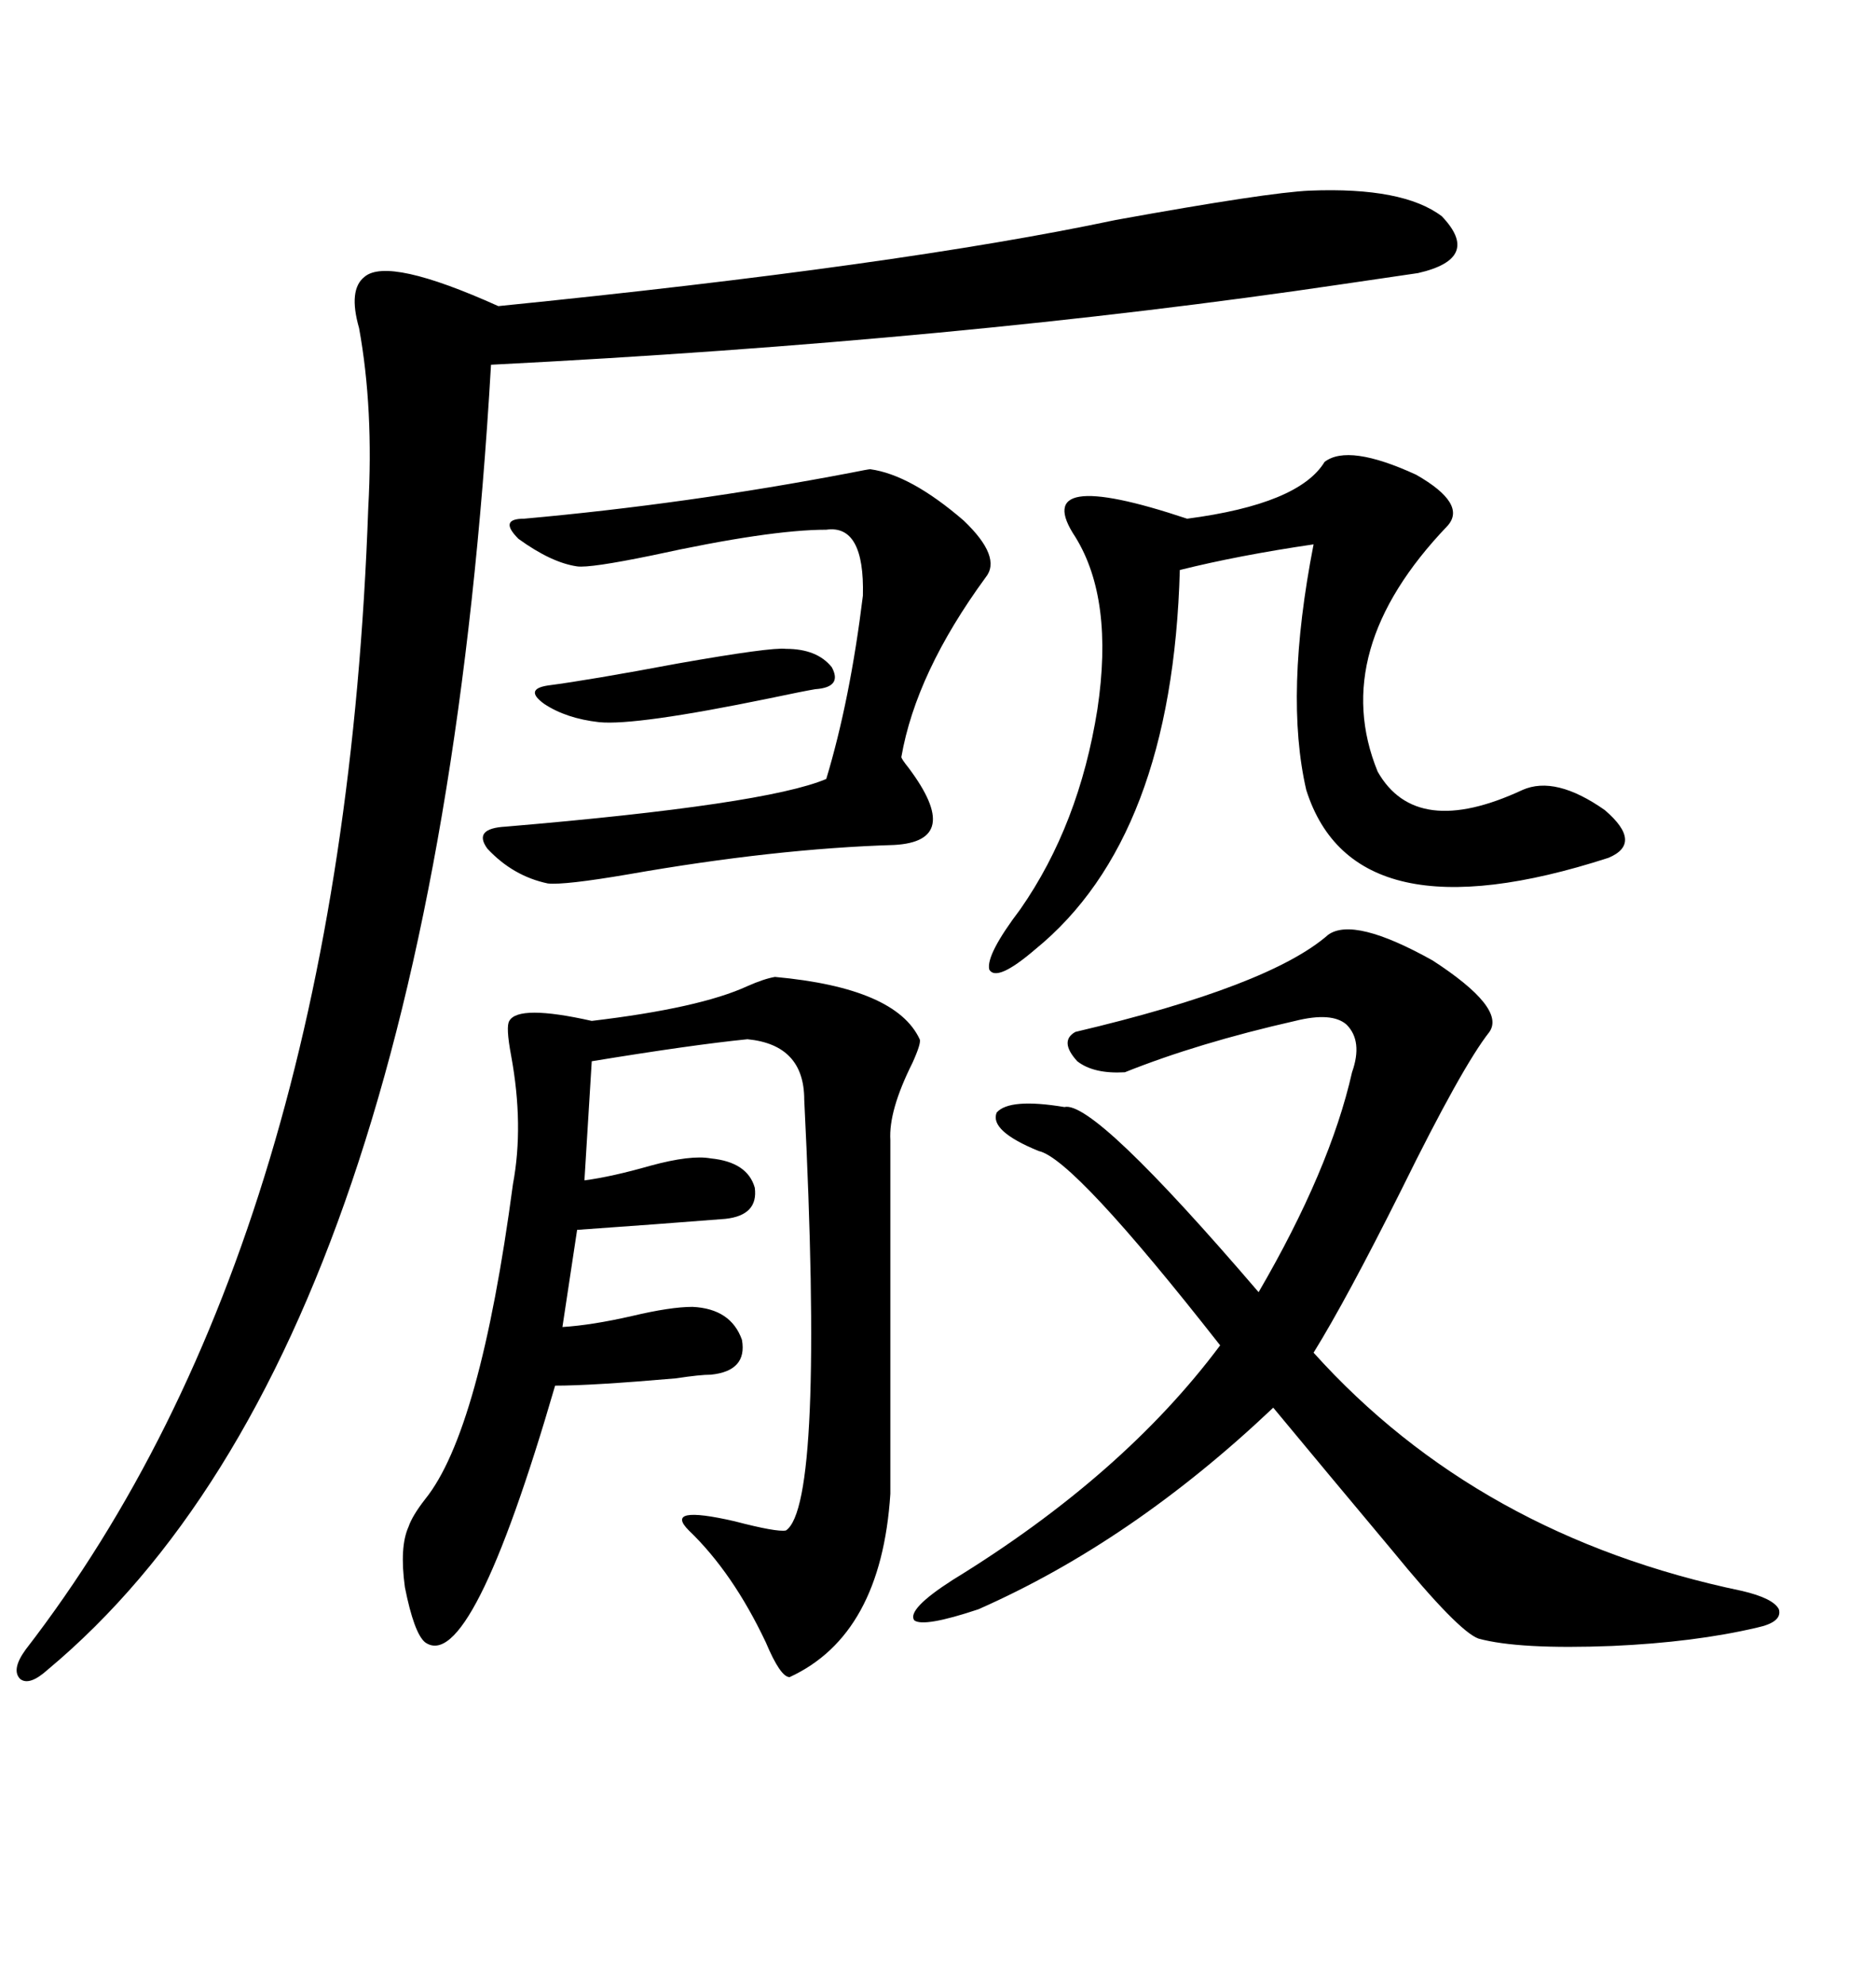 <svg xmlns="http://www.w3.org/2000/svg" xmlns:xlink="http://www.w3.org/1999/xlink" width="300" height="317.285"><path d="M209.47 30.47L209.47 30.47Q224.41 29.88 230.57 34.57L230.57 34.57Q237.01 41.31 226.76 43.65L226.76 43.65Q222.66 44.24 214.75 45.41L214.75 45.41Q153.52 54.49 78.52 58.30L78.52 58.30Q69.43 215.33 7.62 266.89L7.62 266.89Q4.69 269.53 3.22 268.36L3.22 268.36Q1.76 266.89 4.10 263.67L4.10 263.67Q54.79 198.05 58.89 81.15L58.89 81.15Q59.77 65.33 57.42 52.44L57.42 52.44Q55.66 46.29 58.30 44.24L58.30 44.24Q62.11 41.02 79.69 48.93L79.69 48.93Q143.85 42.48 178.42 35.16L178.42 35.16Q202.73 30.76 209.47 30.47ZM212.40 149.41L212.40 149.41Q216.50 146.48 229.10 153.52L229.10 153.52Q240.82 161.13 238.18 164.94L238.18 164.94Q233.79 170.51 224.12 190.14L224.12 190.14Q215.33 207.71 210.06 216.21L210.06 216.21Q236.43 245.51 278.61 254.30L278.61 254.30Q283.59 255.47 284.47 257.23L284.47 257.23Q285.06 259.28 280.96 260.16L280.96 260.16Q271.00 262.50 257.81 263.09L257.81 263.09Q242.87 263.67 236.43 261.91L236.43 261.91Q233.20 260.74 222.66 247.85L222.66 247.85Q212.11 235.25 203.61 225L203.61 225Q181.05 246.39 156.45 257.23L156.45 257.23Q147.66 260.16 146.19 258.98L146.19 258.98Q145.02 257.23 152.34 252.54L152.34 252.54Q179.59 235.84 195.12 215.04L195.12 215.04Q171.68 185.16 166.11 183.98L166.11 183.98Q158.20 180.76 159.38 177.83L159.38 177.83Q161.43 175.49 170.21 176.95L170.21 176.95Q174.90 175.78 201.27 206.54L201.27 206.54Q212.70 186.91 216.21 171.39L216.21 171.39Q217.97 166.41 215.33 163.77L215.33 163.77Q212.99 161.72 207.13 163.18L207.13 163.18Q191.60 166.70 179.88 171.39L179.88 171.39Q174.90 171.68 172.27 169.63L172.27 169.63Q169.34 166.41 171.97 164.94L171.97 164.94Q203.03 157.62 212.40 149.41ZM123.93 156.15L123.93 156.15Q143.26 157.91 147.07 166.11L147.07 166.11Q147.36 166.70 145.90 169.92L145.90 169.92Q142.09 177.54 142.38 182.23L142.38 182.23L142.38 238.77Q140.92 261.33 126.27 268.07L126.27 268.07Q124.80 268.07 122.46 262.50L122.46 262.50Q117.19 251.37 110.16 244.63L110.16 244.63Q106.05 240.53 117.48 243.16L117.48 243.16Q124.22 244.92 125.68 244.63L125.68 244.63Q131.84 240.53 128.61 175.78L128.61 175.78Q128.61 166.99 119.53 166.11L119.53 166.11Q110.74 166.99 94.63 169.63L94.63 169.63L93.46 188.67Q97.85 188.09 104.00 186.33L104.00 186.33Q110.45 184.57 113.67 185.16L113.67 185.16Q119.53 185.74 120.70 189.84L120.70 189.84Q121.29 194.24 116.02 194.82L116.02 194.82Q104.88 195.70 92.29 196.58L92.29 196.58L89.94 212.11Q94.63 211.82 101.07 210.35L101.07 210.35Q107.23 208.89 110.74 208.89L110.74 208.89Q116.89 209.18 118.65 214.16L118.65 214.16Q119.53 219.14 113.67 219.73L113.67 219.73Q111.91 219.73 108.11 220.31L108.11 220.31Q94.63 221.48 88.77 221.48L88.77 221.48Q75.29 267.77 67.97 262.50L67.97 262.50Q66.21 261.04 64.75 253.71L64.75 253.71Q63.87 247.27 65.33 244.04L65.33 244.04Q65.92 242.29 67.97 239.65L67.97 239.65Q76.76 228.81 82.03 189.26L82.03 189.26Q83.79 179.88 81.74 168.75L81.74 168.75Q80.86 164.06 81.45 163.18L81.45 163.18Q82.91 160.55 94.63 163.18L94.63 163.18Q111.91 161.13 119.53 157.62L119.53 157.62Q122.17 156.45 123.93 156.15ZM211.82 73.83L211.82 73.83Q215.63 70.90 226.46 75.88L226.46 75.88Q234.67 80.57 231.45 84.08L231.45 84.08Q212.40 104.00 220.31 123.34L220.31 123.34Q226.46 134.18 243.46 126.27L243.46 126.27Q248.73 123.93 256.64 129.49L256.64 129.49Q262.79 134.77 257.23 137.11L257.23 137.11Q216.50 150.29 208.89 126.27L208.89 126.27Q205.37 111.04 210.06 87.01L210.06 87.01Q198.05 88.77 188.67 91.11L188.67 91.11Q187.50 133.89 165.53 151.76L165.53 151.76Q159.38 157.03 158.20 154.98L158.20 154.98Q157.62 152.64 163.18 145.31L163.18 145.31Q172.56 131.84 175.49 113.38L175.49 113.38Q178.13 95.80 171.97 85.84L171.97 85.84Q164.36 74.41 189.84 82.91L189.84 82.91Q207.71 80.57 211.82 73.83ZM139.16 75L139.16 75Q145.61 75.88 154.10 83.20L154.10 83.20Q160.25 89.06 157.62 92.29L157.62 92.29Q146.48 107.52 144.14 121.00L144.14 121.00Q144.14 121.29 145.31 122.75L145.31 122.75Q154.10 134.47 142.97 135.06L142.97 135.06Q123.93 135.64 100.49 139.75L100.49 139.75Q90.23 141.50 87.60 141.21L87.60 141.21Q82.03 140.04 77.93 135.64L77.93 135.64Q75.59 132.42 80.86 132.13L80.86 132.13Q122.46 128.61 132.13 124.51L132.13 124.51Q135.94 111.91 137.99 95.21L137.99 95.21Q138.28 83.79 132.13 84.67L132.13 84.67Q123.05 84.67 104.30 88.77L104.30 88.77Q94.34 90.82 92.29 90.53L92.29 90.53Q88.18 89.94 82.91 86.13L82.91 86.13Q79.69 82.91 83.79 82.91L83.79 82.91Q109.86 80.57 135.94 75.59L135.94 75.59Q138.87 75 139.16 75ZM125.68 103.71L125.68 103.71Q130.66 103.71 133.01 106.64L133.01 106.64Q134.77 109.86 130.37 110.16L130.37 110.16Q128.61 110.45 123.05 111.62L123.05 111.62Q101.66 116.02 95.80 115.43L95.80 115.43Q90.53 114.84 87.01 112.50L87.01 112.50Q83.79 110.16 87.60 109.57L87.60 109.57Q94.34 108.69 108.40 106.05L108.40 106.05Q123.34 103.42 125.68 103.71Z"/></svg>
